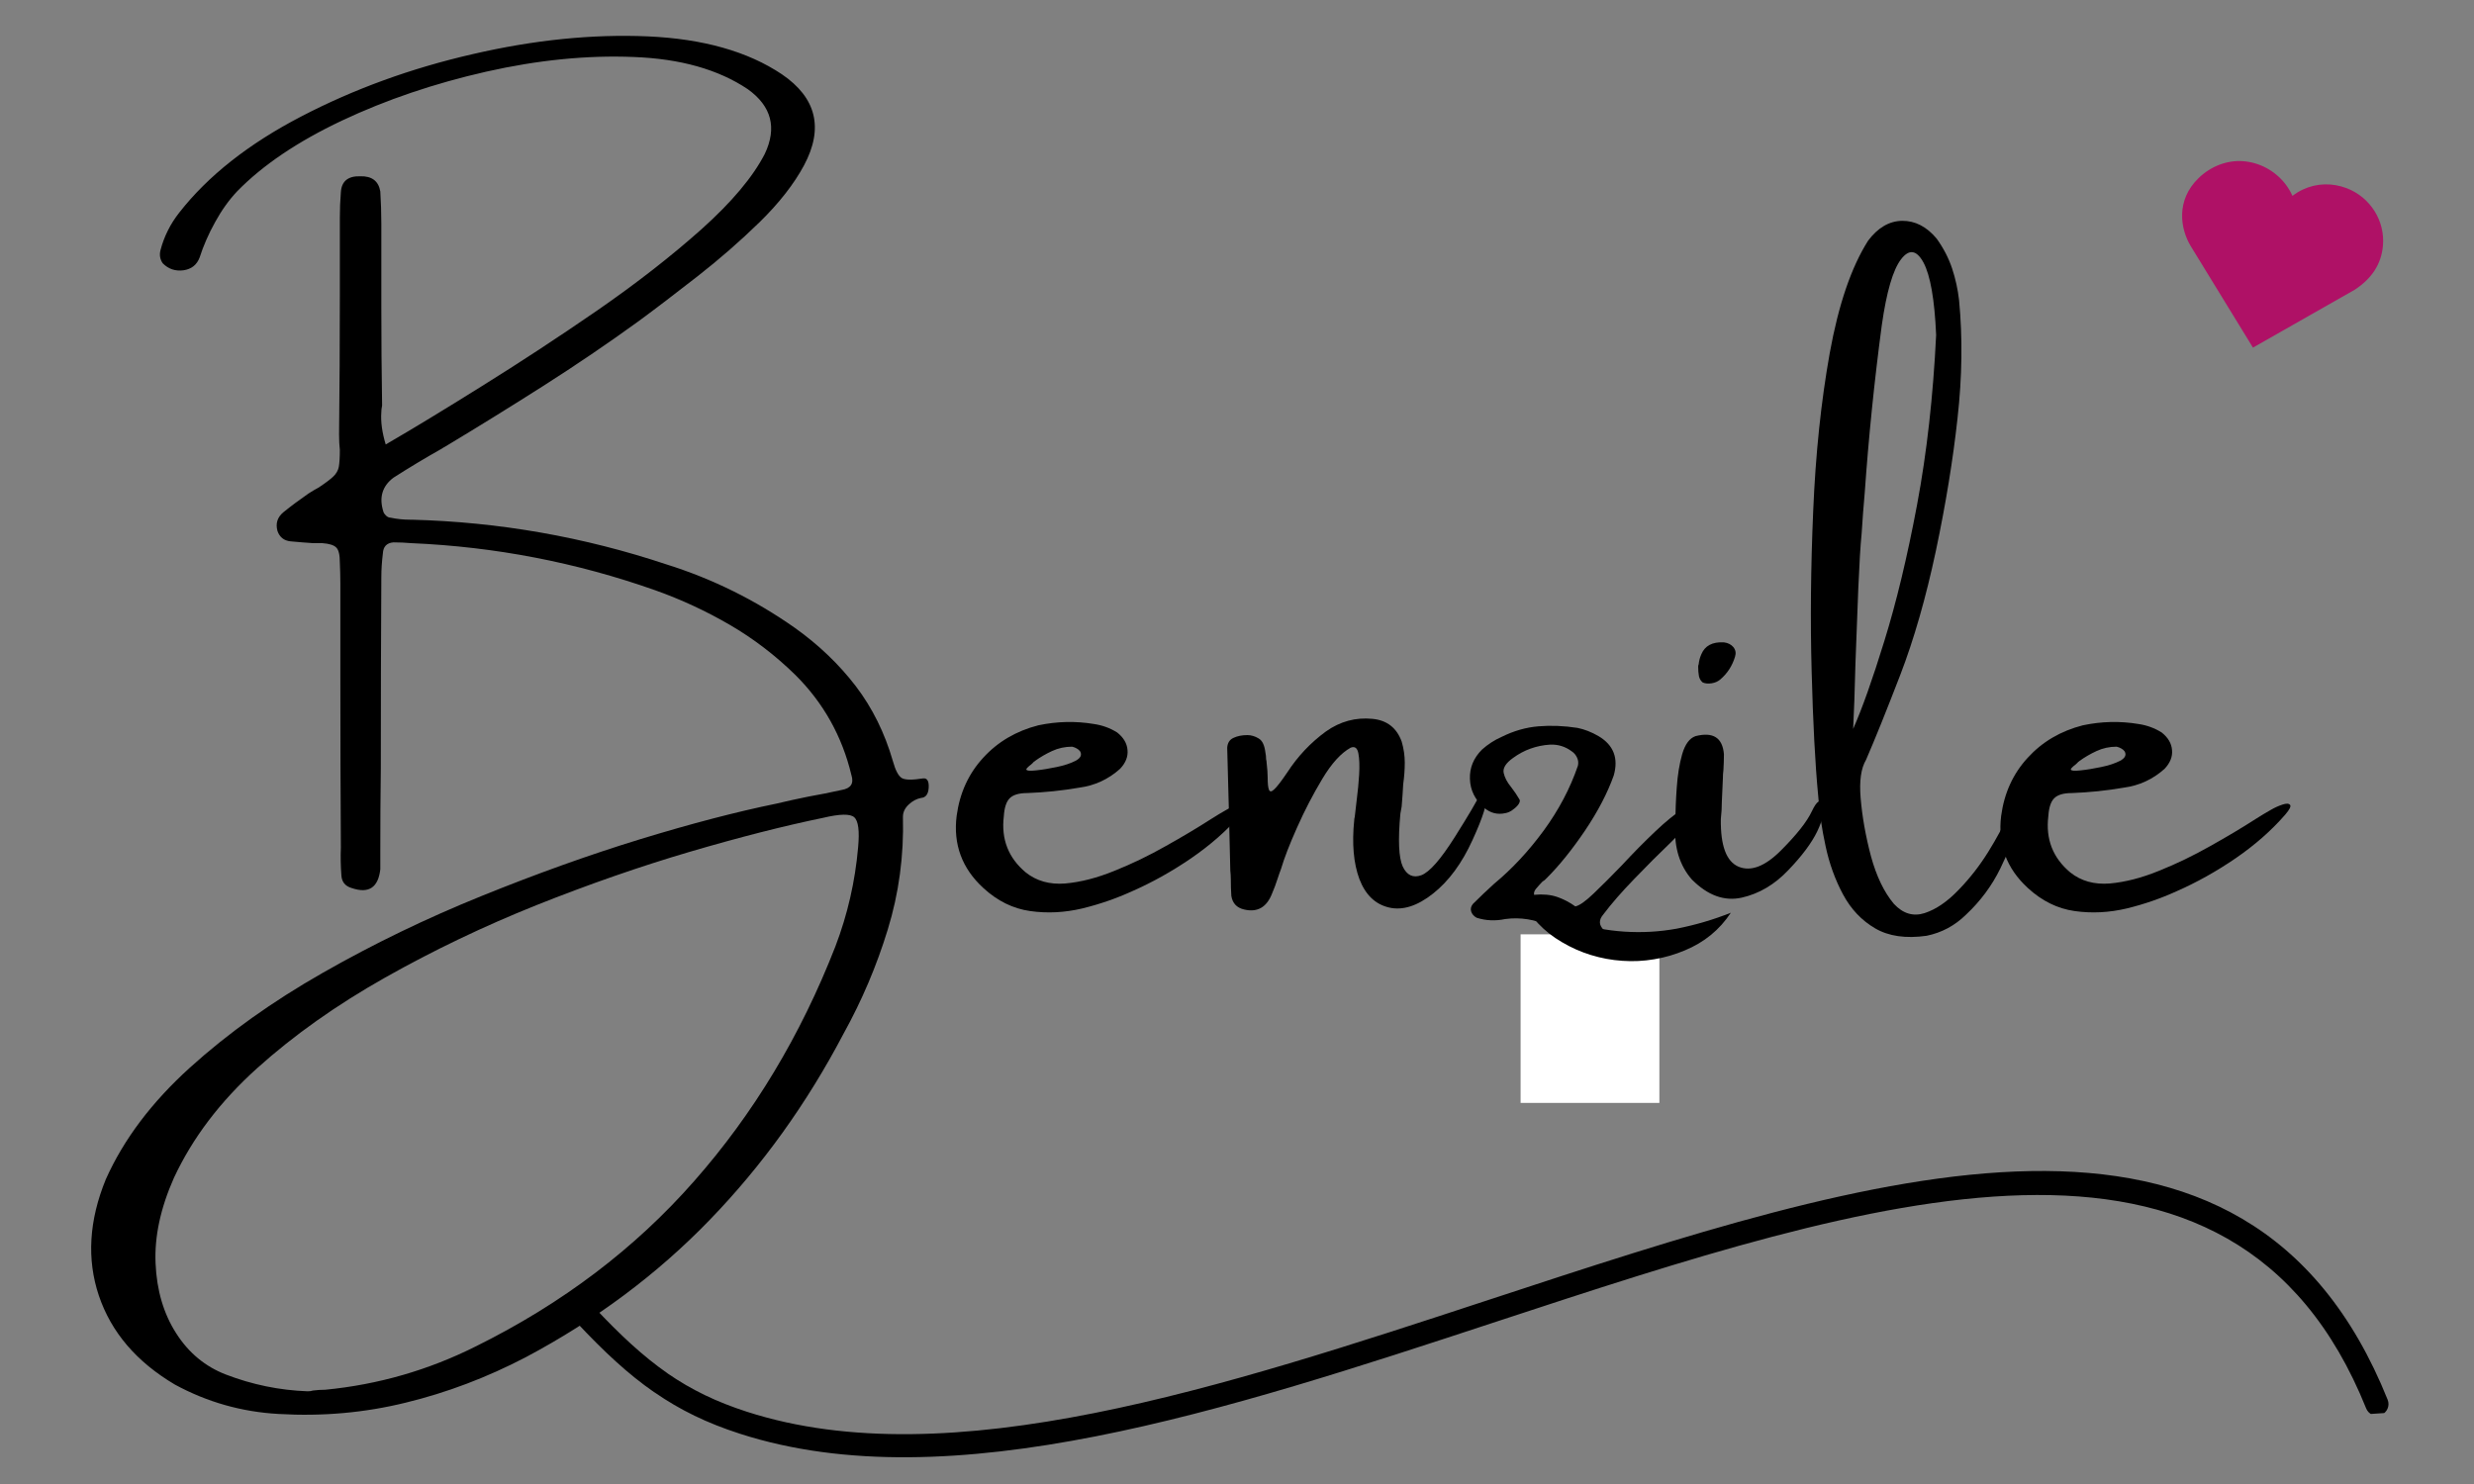 <svg xmlns="http://www.w3.org/2000/svg" xmlns:xlink="http://www.w3.org/1999/xlink" width="200" zoomAndPan="magnify" viewBox="0 0 150 90" height="120" preserveAspectRatio="xMidYMid meet" version="1.0"><rect x="0" y="0" width="150" height="90" fill="#808080" stroke="none"/><defs><g/><clipPath id="b95d7ee806"><path d="M 34 71 L 145 71 L 145 89 L 34 89 Z M 34 71 " clip-rule="nonzero"/></clipPath><clipPath id="b4dd65520a"><path d="M 33.789 70.562 L 143.793 63.199 L 145.297 85.648 L 35.293 93.012 Z M 33.789 70.562 " clip-rule="nonzero"/></clipPath><clipPath id="20997e8214"><path d="M 35.305 93.234 L 145.309 85.871 L 143.809 63.418 L 33.805 70.781 Z M 35.305 93.234 " clip-rule="nonzero"/></clipPath><clipPath id="61876c4c10"><path d="M 92.195 56.664 L 100.609 56.664 L 100.609 66.898 L 92.195 66.898 Z M 92.195 56.664 " clip-rule="nonzero"/></clipPath><clipPath id="e2a66e93fe"><path d="M 132 9 L 145 9 L 145 22 L 132 22 Z M 132 9 " clip-rule="nonzero"/></clipPath><clipPath id="838f2835a7"><path d="M 133.273 8.961 L 145.281 12.102 L 142.523 22.633 L 130.52 19.488 Z M 133.273 8.961 " clip-rule="nonzero"/></clipPath><clipPath id="88cb73a560"><path d="M 133.301 10.801 C 131.91 12.148 132.188 13.883 132.832 14.938 L 136.598 21.082 L 142.785 17.562 C 143.816 16.879 144.371 16.016 144.477 14.922 C 144.621 13.406 143.719 11.965 142.281 11.414 C 141.398 11.078 140.453 11.105 139.621 11.496 C 139.395 11.602 139.188 11.73 138.992 11.879 C 138.879 11.621 138.73 11.375 138.551 11.145 C 137.918 10.34 136.98 9.84 135.969 9.773 C 135.012 9.711 134.039 10.086 133.301 10.801 Z M 133.301 10.801 " clip-rule="nonzero"/></clipPath><clipPath id="7955ac6545"><path d="M 92 54 L 105 54 L 105 59 L 92 59 Z M 92 54 " clip-rule="nonzero"/></clipPath><clipPath id="95d29f1134"><path d="M 104.691 59.039 L 91.973 58.18 L 92.227 54.441 L 104.945 55.301 Z M 104.691 59.039 " clip-rule="nonzero"/></clipPath><clipPath id="81a3b4bd92"><path d="M 104.691 59.039 L 91.973 58.18 L 92.227 54.441 L 104.945 55.301 Z M 104.691 59.039 " clip-rule="nonzero"/></clipPath><clipPath id="10e3505316"><path d="M 104.691 59.039 L 91.973 58.18 L 92.227 54.441 L 104.945 55.301 Z M 104.691 59.039 " clip-rule="nonzero"/></clipPath></defs><g fill="#000000" fill-opacity="1"><g transform="translate(4.886, 57.19)"><g><path d="M 51.094 -9.984 C 51.332 -10.004 51.441 -9.816 51.422 -9.422 C 51.398 -9.023 51.242 -8.816 50.953 -8.797 C 50.68 -8.742 50.43 -8.609 50.203 -8.391 C 49.973 -8.172 49.859 -7.926 49.859 -7.656 C 49.922 -5.289 49.613 -3.008 48.938 -0.812 C 48.27 1.375 47.375 3.484 46.25 5.516 C 44.031 9.742 41.328 13.504 38.141 16.797 C 34.961 20.086 31.242 22.863 26.984 25.125 C 24.629 26.352 22.207 27.27 19.719 27.875 C 17.238 28.488 14.664 28.719 12 28.562 C 9.77 28.438 7.676 27.844 5.719 26.781 C 3.395 25.406 1.859 23.609 1.109 21.391 C 0.367 19.18 0.508 16.828 1.531 14.328 C 2.613 11.91 4.312 9.656 6.625 7.562 C 8.938 5.469 11.629 3.547 14.703 1.797 C 17.773 0.047 20.973 -1.5 24.297 -2.844 C 27.629 -4.195 30.844 -5.348 33.938 -6.297 C 37.031 -7.242 39.781 -7.961 42.188 -8.453 C 42.844 -8.609 43.484 -8.75 44.109 -8.875 C 44.805 -9 45.484 -9.133 46.141 -9.281 C 46.703 -9.375 46.898 -9.676 46.734 -10.188 C 46.172 -12.539 45.039 -14.562 43.344 -16.25 C 42.125 -17.445 40.797 -18.461 39.359 -19.297 C 37.93 -20.129 36.426 -20.828 34.844 -21.391 C 30.07 -23.078 25.141 -24.031 20.047 -24.25 C 19.691 -24.281 19.332 -24.297 18.969 -24.297 C 18.562 -24.266 18.348 -24.039 18.328 -23.625 C 18.266 -23.133 18.234 -22.645 18.234 -22.156 C 18.211 -18.32 18.203 -14.477 18.203 -10.625 C 18.18 -8.938 18.172 -7.234 18.172 -5.516 C 18.172 -5.398 18.172 -5.297 18.172 -5.203 C 18.172 -4.961 18.172 -4.719 18.172 -4.469 C 18.047 -3.363 17.473 -2.984 16.453 -3.328 C 16.047 -3.441 15.832 -3.703 15.812 -4.109 C 15.77 -4.66 15.758 -5.223 15.781 -5.797 C 15.758 -9.266 15.75 -12.723 15.75 -16.172 C 15.75 -17.91 15.75 -19.641 15.75 -21.359 C 15.75 -21.504 15.75 -21.648 15.75 -21.797 C 15.75 -22.203 15.738 -22.629 15.719 -23.078 C 15.719 -23.547 15.645 -23.848 15.5 -23.984 C 15.363 -24.129 15.082 -24.219 14.656 -24.25 C 14.445 -24.25 14.258 -24.25 14.094 -24.25 C 13.633 -24.281 13.18 -24.316 12.734 -24.359 C 12.336 -24.398 12.07 -24.609 11.938 -24.984 C 11.812 -25.441 11.93 -25.82 12.297 -26.125 C 12.785 -26.52 13.297 -26.898 13.828 -27.266 C 14.055 -27.41 14.258 -27.531 14.438 -27.625 C 14.844 -27.895 15.133 -28.113 15.312 -28.281 C 15.5 -28.457 15.613 -28.656 15.656 -28.875 C 15.695 -29.094 15.719 -29.438 15.719 -29.906 C 15.688 -30.164 15.672 -30.477 15.672 -30.844 C 15.703 -33.613 15.719 -36.395 15.719 -39.188 C 15.719 -40.727 15.719 -42.281 15.719 -43.844 C 15.719 -43.875 15.719 -43.914 15.719 -43.969 C 15.719 -44.5 15.738 -45.02 15.781 -45.531 C 15.82 -46.195 16.211 -46.52 16.953 -46.5 C 17.66 -46.52 18.066 -46.211 18.172 -45.578 C 18.211 -44.93 18.234 -44.281 18.234 -43.625 C 18.234 -41.957 18.234 -40.297 18.234 -38.641 C 18.234 -36.609 18.25 -34.594 18.281 -32.594 C 18.25 -32.445 18.234 -32.312 18.234 -32.188 C 18.191 -31.613 18.281 -30.961 18.5 -30.234 C 20.113 -31.172 22.062 -32.352 24.344 -33.781 C 26.633 -35.207 28.969 -36.738 31.344 -38.375 C 33.719 -40.02 35.82 -41.66 37.656 -43.297 C 39.488 -44.941 40.766 -46.461 41.484 -47.859 C 42.234 -49.441 41.891 -50.75 40.453 -51.781 C 38.672 -52.977 36.363 -53.629 33.531 -53.734 C 30.707 -53.848 27.727 -53.551 24.594 -52.844 C 21.457 -52.133 18.539 -51.145 15.844 -49.875 C 13.156 -48.602 11.035 -47.172 9.484 -45.578 C 8.992 -45.055 8.551 -44.438 8.156 -43.719 C 7.758 -43 7.445 -42.285 7.219 -41.578 C 7.051 -41.129 6.723 -40.867 6.234 -40.797 C 5.742 -40.734 5.328 -40.875 4.984 -41.219 C 4.816 -41.457 4.77 -41.723 4.844 -42.016 C 5.062 -42.848 5.441 -43.609 5.984 -44.297 C 7.723 -46.523 10.188 -48.469 13.375 -50.125 C 16.57 -51.789 20.035 -53.051 23.766 -53.906 C 27.492 -54.77 31.035 -55.129 34.391 -54.984 C 37.742 -54.836 40.453 -54.07 42.516 -52.688 C 44.617 -51.258 45.066 -49.414 43.859 -47.156 C 43.254 -46.031 42.359 -44.883 41.172 -43.719 C 39.984 -42.562 38.723 -41.461 37.391 -40.422 C 36.055 -39.379 34.875 -38.477 33.844 -37.719 C 31.957 -36.352 30.023 -35.039 28.047 -33.781 C 26.066 -32.52 24.07 -31.285 22.062 -30.078 C 22.008 -30.055 21.957 -30.023 21.906 -29.984 C 20.906 -29.422 19.926 -28.832 18.969 -28.219 C 18.289 -27.707 18.086 -27.02 18.359 -26.156 C 18.379 -26.082 18.43 -26.004 18.516 -25.922 C 18.609 -25.836 18.695 -25.797 18.781 -25.797 C 19.188 -25.711 19.582 -25.672 19.969 -25.672 C 19.988 -25.672 20.023 -25.672 20.078 -25.672 C 25.367 -25.535 30.523 -24.629 35.547 -22.953 C 38.328 -22.078 40.914 -20.797 43.312 -19.109 C 44.758 -18.078 45.988 -16.898 47 -15.578 C 48.008 -14.254 48.758 -12.738 49.25 -11.031 C 49.406 -10.469 49.586 -10.125 49.797 -10 C 50.004 -9.883 50.438 -9.879 51.094 -9.984 Z M 47.141 -5.797 C 47.234 -6.797 47.156 -7.406 46.906 -7.625 C 46.664 -7.844 46.039 -7.832 45.031 -7.594 C 42.645 -7.102 39.945 -6.414 36.938 -5.531 C 33.926 -4.645 30.828 -3.566 27.641 -2.297 C 24.461 -1.023 21.406 0.438 18.469 2.094 C 15.531 3.75 12.941 5.582 10.703 7.594 C 8.461 9.613 6.781 11.832 5.656 14.25 C 4.844 16.082 4.473 17.812 4.547 19.438 C 4.617 21.07 5.035 22.484 5.797 23.672 C 6.555 24.859 7.562 25.691 8.812 26.172 C 10.406 26.785 12.055 27.125 13.766 27.188 C 13.891 27.188 14 27.172 14.094 27.141 C 14.344 27.109 14.586 27.094 14.828 27.094 C 18.055 26.781 21.109 25.898 23.984 24.453 C 29.203 21.867 33.609 18.531 37.203 14.438 C 40.805 10.352 43.66 5.609 45.766 0.203 C 46.504 -1.734 46.961 -3.734 47.141 -5.797 Z M 47.141 -5.797 "/></g></g></g><g fill="#000000" fill-opacity="1"><g transform="translate(58.253, 57.19)"><g><path d="M 16.078 -8.062 C 16.328 -8.207 16.566 -8.316 16.797 -8.391 C 17.035 -8.473 17.191 -8.469 17.266 -8.375 C 17.336 -8.289 17.238 -8.094 16.969 -7.781 C 16.133 -6.82 15.133 -5.941 13.969 -5.141 C 12.812 -4.348 11.617 -3.68 10.391 -3.141 C 9.43 -2.703 8.422 -2.352 7.359 -2.094 C 6.297 -1.844 5.242 -1.789 4.203 -1.938 C 3.172 -2.082 2.227 -2.547 1.375 -3.328 C 0.07 -4.523 -0.469 -5.988 -0.25 -7.719 C -0.062 -9.102 0.473 -10.273 1.359 -11.234 C 2.242 -12.203 3.359 -12.859 4.703 -13.203 C 5.828 -13.441 6.953 -13.469 8.078 -13.281 C 8.586 -13.207 9.055 -13.035 9.484 -12.766 C 9.867 -12.461 10.078 -12.109 10.109 -11.703 C 10.148 -11.305 10 -10.926 9.656 -10.562 C 8.945 -9.926 8.125 -9.547 7.188 -9.422 C 6.145 -9.242 5.094 -9.133 4.031 -9.094 C 3.52 -9.094 3.16 -8.984 2.953 -8.766 C 2.754 -8.555 2.641 -8.195 2.609 -7.688 C 2.441 -6.301 2.883 -5.164 3.938 -4.281 C 4.594 -3.758 5.391 -3.535 6.328 -3.609 C 7.266 -3.691 8.258 -3.945 9.312 -4.375 C 10.375 -4.801 11.41 -5.301 12.422 -5.875 C 13.441 -6.445 14.359 -6.992 15.172 -7.516 C 15.516 -7.734 15.816 -7.914 16.078 -8.062 Z M 4.484 -11.031 C 4.484 -11.008 4.469 -11 4.438 -11 C 4.395 -10.945 4.336 -10.891 4.266 -10.828 C 4.191 -10.773 4.125 -10.719 4.062 -10.656 C 4 -10.594 3.969 -10.551 3.969 -10.531 C 3.988 -10.445 4.188 -10.426 4.562 -10.469 C 4.945 -10.508 5.363 -10.578 5.812 -10.672 C 6.27 -10.766 6.648 -10.891 6.953 -11.047 C 7.266 -11.211 7.359 -11.406 7.234 -11.625 C 7.18 -11.695 7.113 -11.754 7.031 -11.797 C 6.945 -11.848 6.852 -11.883 6.75 -11.906 C 6.312 -11.906 5.906 -11.816 5.531 -11.641 C 5.164 -11.473 4.816 -11.27 4.484 -11.031 Z M 4.484 -11.031 "/></g></g></g><g fill="#000000" fill-opacity="1"><g transform="translate(74.406, 57.19)"><g><path d="M 13.797 -6.422 C 14.648 -7.773 15.156 -8.633 15.312 -9 C 15.477 -9.375 15.609 -9.359 15.703 -8.953 C 15.797 -8.555 15.52 -7.656 14.875 -6.25 C 14.238 -4.844 13.441 -3.758 12.484 -3 C 11.523 -2.238 10.629 -1.957 9.797 -2.156 C 8.973 -2.352 8.379 -2.926 8.016 -3.875 C 7.66 -4.832 7.555 -6.031 7.703 -7.469 C 7.703 -7.5 7.711 -7.562 7.734 -7.656 C 7.766 -7.906 7.805 -8.266 7.859 -8.734 C 7.922 -9.211 7.969 -9.707 8 -10.219 C 8.031 -10.738 8.016 -11.164 7.953 -11.5 C 7.891 -11.832 7.734 -11.945 7.484 -11.844 C 6.898 -11.52 6.328 -10.891 5.766 -9.953 C 5.203 -9.016 4.691 -8.031 4.234 -7 C 3.773 -5.969 3.453 -5.133 3.266 -4.5 C 3.191 -4.301 3.117 -4.094 3.047 -3.875 C 2.953 -3.582 2.844 -3.289 2.719 -3 C 2.395 -2.164 1.832 -1.844 1.031 -2.031 C 0.582 -2.133 0.32 -2.41 0.25 -2.859 C 0.227 -3.203 0.219 -3.531 0.219 -3.844 C 0.219 -4.039 0.207 -4.223 0.188 -4.391 C 0.133 -6.859 0.07 -9.344 0 -11.844 C 0.02 -12.133 0.145 -12.332 0.375 -12.438 C 0.613 -12.551 0.895 -12.609 1.219 -12.609 C 1.457 -12.609 1.688 -12.539 1.906 -12.406 C 2.125 -12.281 2.258 -12.004 2.312 -11.578 C 2.344 -11.43 2.359 -11.285 2.359 -11.141 C 2.379 -11.066 2.391 -10.992 2.391 -10.922 C 2.43 -10.578 2.453 -10.285 2.453 -10.047 C 2.453 -9.68 2.477 -9.43 2.531 -9.297 C 2.582 -9.16 2.688 -9.164 2.844 -9.312 C 3.008 -9.457 3.273 -9.801 3.641 -10.344 C 4.273 -11.32 5.055 -12.148 5.984 -12.828 C 6.848 -13.441 7.789 -13.695 8.812 -13.594 C 9.688 -13.508 10.273 -13.051 10.578 -12.219 C 10.703 -11.789 10.766 -11.363 10.766 -10.938 C 10.766 -10.508 10.734 -10.078 10.672 -9.641 C 10.648 -9.203 10.617 -8.75 10.578 -8.281 C 10.547 -8.133 10.52 -7.988 10.5 -7.844 C 10.352 -6.25 10.398 -5.18 10.641 -4.641 C 10.891 -4.109 11.266 -3.93 11.766 -4.109 C 12.266 -4.297 12.941 -5.066 13.797 -6.422 Z M 13.797 -6.422 "/></g></g></g><g fill="#000000" fill-opacity="1"><g transform="translate(89.091, 57.19)"><g><path d="M 13 -8.172 C 13.188 -8.273 13.344 -8.316 13.469 -8.297 C 13.594 -8.285 13.68 -8.238 13.734 -8.156 C 13.797 -8.07 13.828 -7.988 13.828 -7.906 C 13.828 -7.82 13.816 -7.758 13.797 -7.719 C 13.328 -7.227 12.816 -6.707 12.266 -6.156 C 11.504 -5.426 10.75 -4.672 10 -3.891 C 9.25 -3.117 8.617 -2.395 8.109 -1.719 C 7.836 -1.395 7.848 -1.086 8.141 -0.797 C 8.629 -0.254 9.086 0.484 9.516 1.422 C 9.941 2.367 10.25 3.375 10.438 4.438 C 10.625 5.508 10.602 6.477 10.375 7.344 C 10.145 8.207 9.602 8.82 8.75 9.188 C 7.414 9.656 6.207 9.551 5.125 8.875 C 4.051 8.207 3.43 7.172 3.266 5.766 C 3.191 4.484 3.445 3.25 4.031 2.062 C 4.258 1.602 4.504 1.156 4.766 0.719 C 4.91 0.438 5.047 0.176 5.172 -0.062 C 5.441 -0.5 5.348 -0.816 4.891 -1.016 C 3.992 -1.43 3.086 -1.578 2.172 -1.453 C 1.578 -1.328 1 -1.352 0.438 -1.531 C 0.27 -1.625 0.16 -1.75 0.109 -1.906 C 0.055 -2.07 0.094 -2.227 0.219 -2.375 C 0.633 -2.789 1.062 -3.195 1.5 -3.594 C 2.582 -4.488 3.582 -5.562 4.5 -6.812 C 5.414 -8.062 6.109 -9.375 6.578 -10.75 C 6.617 -10.914 6.602 -11.078 6.531 -11.234 C 6.457 -11.398 6.348 -11.531 6.203 -11.625 C 5.816 -11.914 5.379 -12.051 4.891 -12.031 C 4.055 -11.977 3.305 -11.707 2.641 -11.219 C 2.203 -10.906 2.016 -10.602 2.078 -10.312 C 2.141 -10.031 2.289 -9.742 2.531 -9.453 C 2.719 -9.211 2.891 -8.957 3.047 -8.688 C 3.078 -8.594 3.039 -8.484 2.938 -8.359 C 2.832 -8.234 2.707 -8.125 2.562 -8.031 C 2.426 -7.945 2.297 -7.895 2.172 -7.875 C 1.703 -7.77 1.273 -7.879 0.891 -8.203 C 0.336 -8.691 0.051 -9.273 0.031 -9.953 C 0.008 -10.629 0.254 -11.223 0.766 -11.734 C 1.129 -12.055 1.523 -12.312 1.953 -12.5 C 2.68 -12.863 3.426 -13.078 4.188 -13.141 C 4.945 -13.203 5.734 -13.172 6.547 -13.047 C 6.973 -12.961 7.398 -12.797 7.828 -12.547 C 8.742 -12.004 9.051 -11.207 8.75 -10.156 C 8.375 -9.102 7.797 -7.992 7.016 -6.828 C 6.234 -5.672 5.461 -4.711 4.703 -3.953 C 4.609 -3.848 4.52 -3.773 4.438 -3.734 C 4.27 -3.555 4.133 -3.406 4.031 -3.281 C 3.938 -3.164 3.898 -3.047 3.922 -2.922 C 4.461 -2.973 4.926 -2.93 5.312 -2.797 C 5.707 -2.66 6.078 -2.469 6.422 -2.219 C 6.672 -2.27 7.047 -2.535 7.547 -3.016 C 8.047 -3.492 8.613 -4.062 9.25 -4.719 C 9.914 -5.438 10.578 -6.109 11.234 -6.734 C 11.898 -7.367 12.488 -7.848 13 -8.172 Z M 6.578 8.188 C 7.285 8.488 7.742 8.375 7.953 7.844 C 8.16 7.32 8.223 6.602 8.141 5.688 C 8.055 4.77 7.906 3.895 7.688 3.062 C 7.477 2.227 7.301 1.648 7.156 1.328 C 7.082 1.211 7.004 1.098 6.922 0.984 C 6.836 0.867 6.691 0.781 6.484 0.719 C 5.566 1.938 5.035 3.316 4.891 4.859 C 4.805 5.586 4.922 6.254 5.234 6.859 C 5.555 7.461 6.004 7.906 6.578 8.188 Z M 6.578 8.188 "/></g></g></g><g fill="#000000" fill-opacity="1"><g transform="translate(101.523, 57.19)"><g><path d="M 8.656 -6.766 C 8.312 -6.055 7.723 -5.27 6.891 -4.406 C 6.066 -3.539 5.129 -2.988 4.078 -2.75 C 3.023 -2.52 2.02 -2.883 1.062 -3.844 C 0.695 -4.258 0.426 -4.742 0.25 -5.297 C 0.082 -5.848 0.02 -6.391 0.062 -6.922 C 0.062 -7.066 0.062 -7.25 0.062 -7.469 C 0.062 -8.039 0.086 -8.695 0.141 -9.438 C 0.191 -10.188 0.301 -10.859 0.469 -11.453 C 0.645 -12.055 0.914 -12.422 1.281 -12.547 C 2.344 -12.816 2.914 -12.453 3 -11.453 C 3 -11.129 2.988 -10.805 2.969 -10.484 C 2.945 -10.316 2.938 -10.16 2.938 -10.016 C 2.914 -9.547 2.895 -9.078 2.875 -8.609 C 2.875 -8.242 2.852 -7.879 2.812 -7.516 C 2.789 -5.898 3.148 -4.938 3.891 -4.625 C 4.641 -4.32 5.492 -4.648 6.453 -5.609 C 7.41 -6.566 8.035 -7.359 8.328 -7.984 C 8.629 -8.617 8.844 -8.754 8.969 -8.391 C 9.102 -8.023 9 -7.484 8.656 -6.766 Z M 2.781 -15.984 C 2.633 -15.859 2.457 -15.781 2.25 -15.75 C 2.051 -15.719 1.875 -15.734 1.719 -15.797 C 1.594 -15.898 1.516 -16.031 1.484 -16.188 C 1.453 -16.352 1.438 -16.547 1.438 -16.766 C 1.438 -16.805 1.445 -16.852 1.469 -16.906 C 1.488 -17.102 1.539 -17.301 1.625 -17.5 C 1.844 -18.031 2.301 -18.273 3 -18.234 C 3.25 -18.203 3.441 -18.102 3.578 -17.938 C 3.711 -17.77 3.742 -17.578 3.672 -17.359 C 3.504 -16.805 3.207 -16.348 2.781 -15.984 Z M 2.781 -15.984 "/></g></g></g><g fill="#000000" fill-opacity="1"><g transform="translate(109.717, 57.19)"><g><path d="M 12.047 -7.781 C 12.234 -8.227 12.438 -8.453 12.656 -8.453 C 12.883 -8.453 12.957 -8.227 12.875 -7.781 C 12.508 -6.645 12.07 -5.555 11.562 -4.516 C 11.051 -3.473 10.359 -2.539 9.484 -1.719 C 8.805 -1.051 8.008 -0.625 7.094 -0.438 C 5.832 -0.258 4.789 -0.41 3.969 -0.891 C 3.156 -1.367 2.508 -2.051 2.031 -2.938 C 1.551 -3.832 1.195 -4.812 0.969 -5.875 C 0.738 -6.938 0.586 -7.973 0.516 -8.984 C 0.336 -10.867 0.207 -13.352 0.125 -16.438 C 0.039 -19.52 0.07 -22.781 0.219 -26.219 C 0.363 -29.656 0.695 -32.836 1.219 -35.766 C 1.75 -38.703 2.523 -40.977 3.547 -42.594 C 4.141 -43.383 4.828 -43.785 5.609 -43.797 C 6.398 -43.805 7.098 -43.445 7.703 -42.719 C 8.117 -42.145 8.43 -41.539 8.641 -40.906 C 8.848 -40.281 8.988 -39.641 9.062 -38.984 C 9.281 -36.723 9.25 -34.336 8.969 -31.828 C 8.695 -29.316 8.258 -26.633 7.656 -23.781 C 7.051 -20.938 6.332 -18.43 5.5 -16.266 C 4.664 -14.098 3.973 -12.379 3.422 -11.109 C 3.117 -10.598 3.008 -9.828 3.094 -8.797 C 3.188 -7.672 3.395 -6.492 3.719 -5.266 C 4.051 -4.047 4.516 -3.082 5.109 -2.375 C 5.66 -1.781 6.281 -1.594 6.969 -1.812 C 7.664 -2.039 8.352 -2.508 9.031 -3.219 C 9.719 -3.926 10.32 -4.703 10.844 -5.547 C 11.363 -6.391 11.766 -7.133 12.047 -7.781 Z M 3.156 -24.844 C 3.082 -24.113 3.016 -23.004 2.953 -21.516 C 2.898 -20.023 2.844 -18.516 2.781 -16.984 C 2.738 -15.273 2.691 -13.941 2.641 -12.984 C 3.18 -14.203 3.812 -15.977 4.531 -18.312 C 5.258 -20.656 5.922 -23.41 6.516 -26.578 C 7.109 -29.742 7.492 -33.176 7.672 -36.875 C 7.578 -39.031 7.32 -40.492 6.906 -41.266 C 6.488 -42.035 6.035 -42.102 5.547 -41.469 C 5.055 -40.832 4.664 -39.492 4.375 -37.453 C 3.926 -34.086 3.582 -30.711 3.344 -27.328 C 3.27 -26.492 3.207 -25.664 3.156 -24.844 Z M 3.156 -24.844 "/></g></g></g><g fill="#000000" fill-opacity="1"><g transform="translate(121.582, 57.19)"><g><path d="M 16.078 -8.062 C 16.328 -8.207 16.566 -8.316 16.797 -8.391 C 17.035 -8.473 17.191 -8.469 17.266 -8.375 C 17.336 -8.289 17.238 -8.094 16.969 -7.781 C 16.133 -6.82 15.133 -5.941 13.969 -5.141 C 12.812 -4.348 11.617 -3.68 10.391 -3.141 C 9.43 -2.703 8.422 -2.352 7.359 -2.094 C 6.297 -1.844 5.242 -1.789 4.203 -1.938 C 3.172 -2.082 2.227 -2.547 1.375 -3.328 C 0.07 -4.523 -0.469 -5.988 -0.25 -7.719 C -0.062 -9.102 0.473 -10.273 1.359 -11.234 C 2.242 -12.203 3.359 -12.859 4.703 -13.203 C 5.828 -13.441 6.953 -13.469 8.078 -13.281 C 8.586 -13.207 9.055 -13.035 9.484 -12.766 C 9.867 -12.461 10.078 -12.109 10.109 -11.703 C 10.148 -11.305 10 -10.926 9.656 -10.562 C 8.945 -9.926 8.125 -9.547 7.188 -9.422 C 6.145 -9.242 5.094 -9.133 4.031 -9.094 C 3.52 -9.094 3.16 -8.984 2.953 -8.766 C 2.754 -8.555 2.641 -8.195 2.609 -7.688 C 2.441 -6.301 2.883 -5.164 3.938 -4.281 C 4.594 -3.758 5.391 -3.535 6.328 -3.609 C 7.266 -3.691 8.258 -3.945 9.312 -4.375 C 10.375 -4.801 11.41 -5.301 12.422 -5.875 C 13.441 -6.445 14.359 -6.992 15.172 -7.516 C 15.516 -7.734 15.816 -7.914 16.078 -8.062 Z M 4.484 -11.031 C 4.484 -11.008 4.469 -11 4.438 -11 C 4.395 -10.945 4.336 -10.891 4.266 -10.828 C 4.191 -10.773 4.125 -10.719 4.062 -10.656 C 4 -10.594 3.969 -10.551 3.969 -10.531 C 3.988 -10.445 4.188 -10.426 4.562 -10.469 C 4.945 -10.508 5.363 -10.578 5.812 -10.672 C 6.27 -10.766 6.648 -10.891 6.953 -11.047 C 7.266 -11.211 7.359 -11.406 7.234 -11.625 C 7.18 -11.695 7.113 -11.754 7.031 -11.797 C 6.945 -11.848 6.852 -11.883 6.75 -11.906 C 6.312 -11.906 5.906 -11.816 5.531 -11.641 C 5.164 -11.473 4.816 -11.27 4.484 -11.031 Z M 4.484 -11.031 "/></g></g></g><g clip-path="url(#b95d7ee806)"><g clip-path="url(#b4dd65520a)"><g clip-path="url(#20997e8214)"><path fill="#000000" d="M 36.008 79.262 C 35.742 78.98 35.297 78.965 35.016 79.23 C 34.73 79.496 34.715 79.941 34.98 80.223 C 36.637 81.992 38.094 83.344 39.648 84.422 L 39.695 84.449 C 41.242 85.52 42.871 86.309 44.855 86.949 C 57.578 91.059 74.375 85.535 90.746 80.148 C 113.508 72.66 135.438 65.449 143.461 85.414 C 143.602 85.773 144.012 85.953 144.375 85.805 C 144.734 85.664 144.91 85.254 144.766 84.891 C 136.25 63.703 113.711 71.121 90.312 78.816 C 74.148 84.133 57.574 89.586 45.281 85.617 C 43.434 85.02 41.922 84.289 40.488 83.301 L 40.449 83.27 C 38.996 82.258 37.602 80.965 36.012 79.266 Z M 36.008 79.262 " fill-opacity="1" fill-rule="evenodd"/></g></g></g><g clip-path="url(#61876c4c10)"><path fill="#ffffff" d="M 92.195 56.664 L 100.609 56.664 L 100.609 66.887 L 92.195 66.887 Z M 92.195 56.664 " fill-opacity="1" fill-rule="nonzero"/></g><g clip-path="url(#e2a66e93fe)"><g clip-path="url(#838f2835a7)"><g clip-path="url(#88cb73a560)"><path fill="#af1166" d="M 133.266 9 L 145.27 12.145 L 142.523 22.633 L 130.52 19.488 Z M 133.266 9 " fill-opacity="1" fill-rule="nonzero"/></g></g></g><g clip-path="url(#7955ac6545)"><g clip-path="url(#95d29f1134)"><g clip-path="url(#81a3b4bd92)"><g clip-path="url(#10e3505316)"><path fill="#000000" d="M 92.23 54.496 C 93.223 55.059 94.262 55.527 95.352 55.895 C 96.367 56.227 97.41 56.43 98.48 56.5 C 99.551 56.57 100.609 56.512 101.66 56.32 C 102.789 56.098 103.883 55.777 104.941 55.355 C 104.262 56.391 103.328 57.152 102.145 57.641 C 101.551 57.891 100.938 58.07 100.297 58.176 C 99.656 58.285 99.012 58.316 98.363 58.27 C 97.711 58.227 97.078 58.109 96.457 57.918 C 95.836 57.727 95.25 57.465 94.699 57.137 C 93.59 56.492 92.766 55.613 92.23 54.496 Z M 92.23 54.496 " fill-opacity="1" fill-rule="nonzero"/></g></g></g></g></svg>